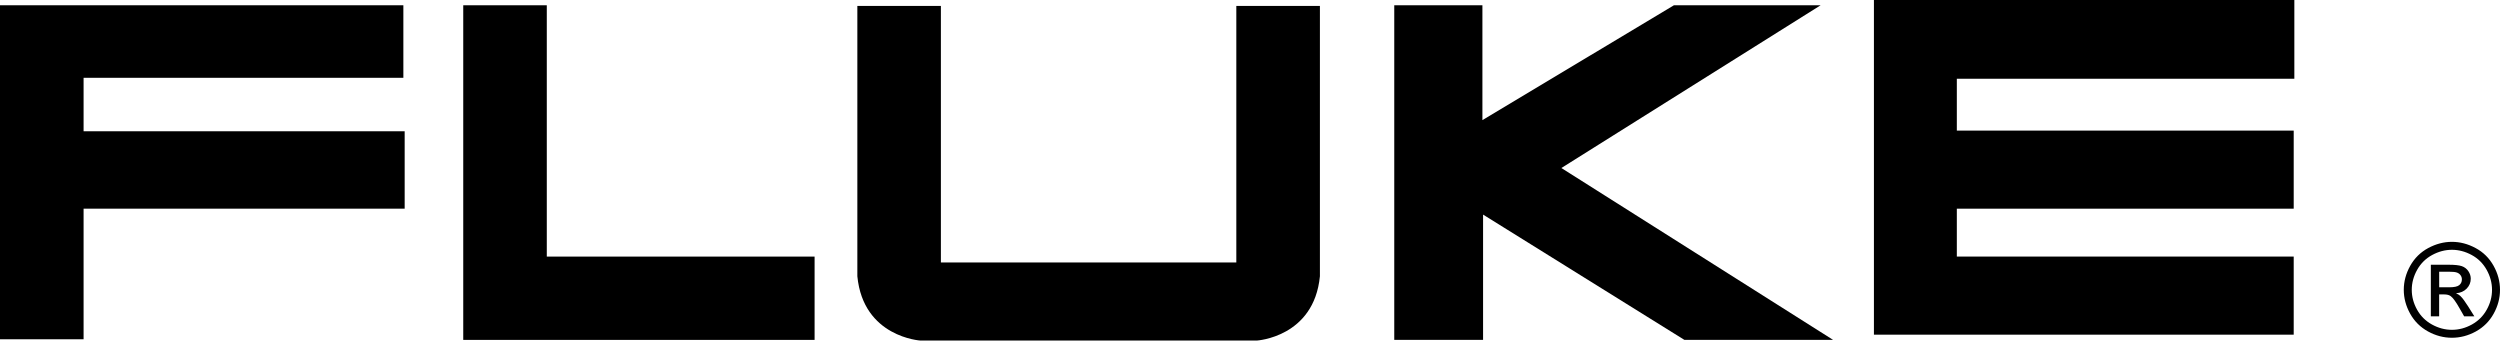 <?xml version="1.0" encoding="UTF-8" standalone="no"?>
<!-- Created with Inkscape (http://www.inkscape.org/) -->

<svg
   xmlns:svg="http://www.w3.org/2000/svg"
   xmlns="http://www.w3.org/2000/svg"
   version="1.1"
   width="131.557"
   height="17.921"
   id="svg2"
   xml:space="preserve"><defs
     id="defs6"><clipPath
       id="clipPath62"><path
         d="M 0,792 612,792 612,0 0,0 0,792 z"
         id="path64" /></clipPath><clipPath
       id="clipPath68"><path
         d="m 0,792.03 612,0 0,-792 -612,0 0,792 z"
         id="path70" /></clipPath></defs><g
     transform="matrix(1.25,0,0,-1.25,-586.659,706.9)"
     id="g12"><g
       transform="translate(469.327,565.298)"
       id="g14"><path
         d="m 0,0 16.981,0 0,-3.053 -13.462,0 0,-2.25 13.517,0 0,-3.26 -13.517,0 0,-5.497 L 0,-14.06 0,0"
         id="path16"
         style="fill:#000000;fill-opacity:1;fill-rule:nonzero;stroke:none" /></g><g
       transform="translate(488.829,565.298)"
       id="g18"><path
         d="m 0,0 3.517,0 0,-10.58 11.274,0 0,-3.507 L 0,-14.087 0,0"
         id="path20"
         style="fill:#000000;fill-opacity:1;fill-rule:nonzero;stroke:none" /></g><g
       transform="translate(514.92,551.183)"
       id="g22"><path
         d="m 0,0 -6.84,0 c 0,0 -2.411,0.138 -2.66,2.708 l 0,11.38 3.517,0 0,-10.801 12.437,0 0,10.801 3.519,0 0,-11.38 C 9.723,0.138 7.314,0 7.314,0 L 0,0"
         id="path24"
         style="fill:#000000;fill-opacity:1;fill-rule:nonzero;stroke:none" /></g><g
       transform="translate(528.023,565.298)"
       id="g26"><path
         d="m 0,0 0,-14.087 3.739,0 0,5.275 8.476,-5.275 6.26,0 L 7.035,-6.851 17.949,0 11.773,0 3.711,-4.835 3.711,0 0,0"
         id="path28"
         style="fill:#000000;fill-opacity:1;fill-rule:nonzero;stroke:none" /></g><g
       transform="translate(548.216,565.52)"
       id="g30"><path
         d="m 0,0 0,-14.089 17.672,0 0,3.288 -14.182,0 0,2.016 14.182,0 0,3.287 -14.182,0 0,2.183 14.209,0 0,3.315 L 0,0"
         id="path32"
         style="fill:#000000;fill-opacity:1;fill-rule:nonzero;stroke:none" /></g><g
       transform="matrix(1,0,0,-0.997,570.514,551.349)"
       id="text34"><path
         d="m 2.035,-4.002 c 0.34,4e-6 0.672,0.087 0.996,0.262 0.324,0.174 0.576,0.424 0.757,0.749 0.181,0.325 0.271,0.663 0.271,1.016 -4.1e-6,0.349 -0.089,0.684 -0.267,1.007 -0.178,0.322 -0.428,0.572 -0.749,0.75 C 2.721,-0.041 2.385,0.048 2.035,0.048 1.684,0.048 1.348,-0.041 1.027,-0.219 0.705,-0.397 0.455,-0.647 0.276,-0.969 0.098,-1.291 0.008,-1.627 0.008,-1.975 c -10e-9,-0.353 0.091,-0.691 0.272,-1.016 0.182,-0.325 0.434,-0.574 0.758,-0.749 0.324,-0.174 0.656,-0.262 0.996,-0.262 z m 0,0.336 c -0.285,3.7e-6 -0.561,0.073 -0.831,0.219 -0.269,0.146 -0.48,0.354 -0.632,0.625 -0.152,0.271 -0.228,0.553 -0.228,0.847 -3.4e-7,0.292 0.075,0.571 0.224,0.839 0.149,0.268 0.358,0.476 0.627,0.625 0.268,0.149 0.548,0.224 0.84,0.224 0.292,2.9e-7 0.572,-0.075 0.84,-0.224 C 3.143,-0.661 3.352,-0.869 3.5,-1.137 3.649,-1.404 3.723,-1.684 3.723,-1.975 3.723,-2.269 3.647,-2.551 3.496,-2.822 3.345,-3.093 3.134,-3.302 2.864,-3.448 2.594,-3.594 2.317,-3.666 2.035,-3.666 z m -0.888,2.81 0,-2.179 0.749,0 c 0.256,3e-6 0.441,0.02 0.556,0.06 0.115,0.04 0.206,0.11 0.274,0.211 0.068,0.1 0.102,0.207 0.102,0.319 -2.8e-6,0.159 -0.057,0.298 -0.17,0.416 -0.114,0.118 -0.264,0.184 -0.452,0.199 0.077,0.032 0.139,0.071 0.185,0.115 0.088,0.086 0.195,0.23 0.322,0.432 l 0.266,0.427 -0.429,0 L 2.354,-1.2 C 2.202,-1.47 2.079,-1.639 1.986,-1.707 c -0.064,-0.05 -0.158,-0.075 -0.282,-0.075 l -0.207,0 0,0.926 z m 0.352,-1.227 0.427,0 c 0.204,2e-6 0.343,-0.03 0.417,-0.091 0.074,-0.061 0.111,-0.141 0.111,-0.242 -2.5e-6,-0.064 -0.018,-0.122 -0.054,-0.173 -0.036,-0.051 -0.085,-0.089 -0.149,-0.114 -0.064,-0.025 -0.181,-0.038 -0.353,-0.038 l -0.4,0 z"
         id="path2879"
         style="font-size:5.497px;font-variant:normal;font-weight:normal;writing-mode:lr-tb;fill:#000000;fill-opacity:1;fill-rule:nonzero;stroke:none;font-family:Helvetica;-inkscape-font-specification:Helvetica" /></g></g></svg>